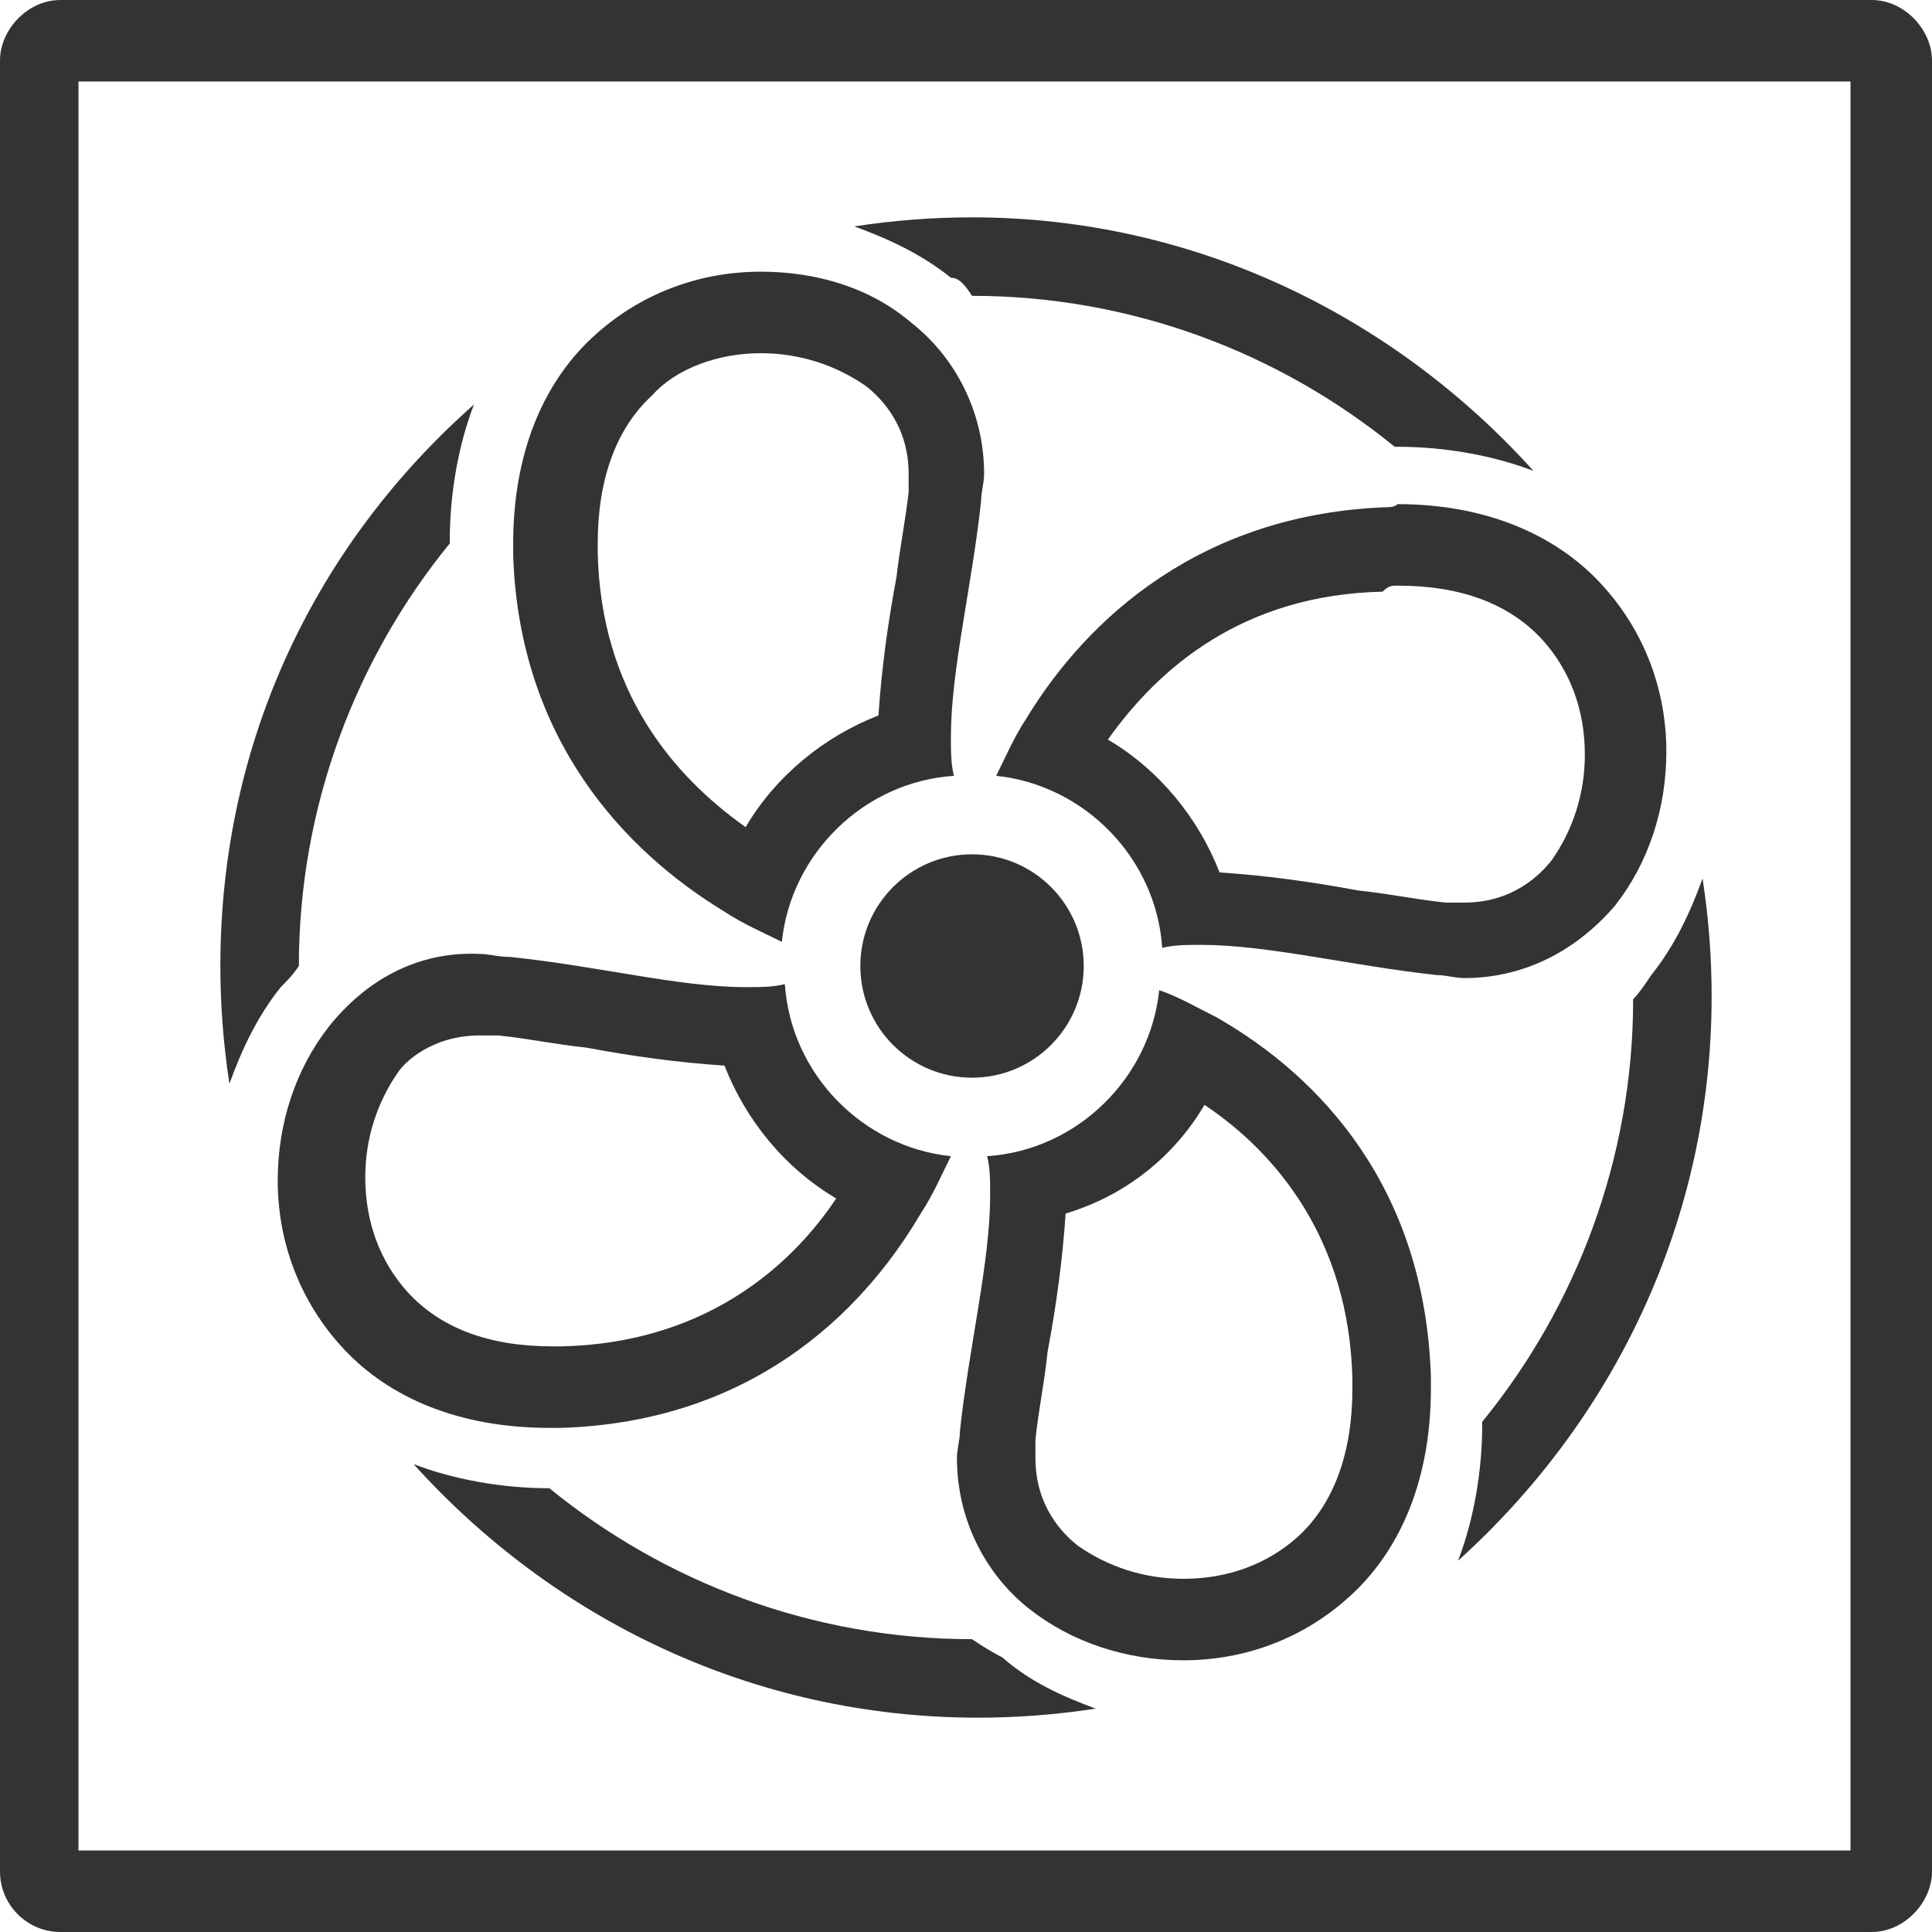 <!-- Generated by IcoMoon.io -->
<svg version="1.1" xmlns="http://www.w3.org/2000/svg" width="64" height="64" viewBox="0 0 64 64">
<title>ac</title>
<path fill="#333" d="M62 0h-60c-1.1 0-2 1-2 2v60c0 1.1 0.9 2 2 2h60c1.1 0 2-1 2-2v-60c0-1-0.9-2-2-2zM61.3 61.3h-58.7v-58.6h58.7v58.6z"></path>
<path fill="#333" d="M32.2 9.8c5.3 0 10.2 1.9 14 5 0.1 0 0.1 0 0.1 0 1.6 0 3.2 0.3 4.5 0.8-4.6-5.1-11.2-8.4-18.6-8.4-1.3 0-2.6 0.1-3.9 0.3 1.1 0.4 2.2 0.9 3.2 1.7 0.3 0 0.5 0.3 0.7 0.6z"></path>
<path fill="#333" d="M32.2 54.3c-5.3 0-10.2-1.9-14-5-1.6 0-3.2-0.3-4.5-0.8 4.6 5.1 11.2 8.4 18.7 8.4 1.3 0 2.6-0.1 3.9-0.3-1.1-0.4-2.2-0.9-3.1-1.7-0.4-0.2-0.7-0.4-1-0.6z"></path>
<path fill="#333" d="M9.3 32.7c0.2-0.2 0.4-0.4 0.6-0.7 0-5.3 1.9-10.2 5-14v-0.1c0-1.6 0.3-3.2 0.8-4.5-5.2 4.6-8.4 11.1-8.4 18.6 0 1.3 0.1 2.6 0.3 3.9 0.4-1.1 0.9-2.2 1.7-3.2z"></path>
<path fill="#333" d="M46 16.8c-6.2 0.2-10 3.7-12 7-0.4 0.6-0.7 1.3-1 1.9 2.9 0.3 5.3 2.7 5.5 5.7 0.4-0.1 0.8-0.1 1.3-0.1 2.2 0 5 0.7 7.8 1 0.3 0 0.6 0.1 0.9 0.1 2.1 0 3.8-1 5-2.4 1.1-1.4 1.7-3.2 1.7-5.1 0-2-0.7-4-2.2-5.6s-3.8-2.6-6.7-2.6c-0.1 0.1-0.3 0.1-0.3 0.1zM52.5 25c0 1.3-0.4 2.5-1.1 3.5-0.4 0.5-1.3 1.4-2.9 1.4-0.2 0-0.4 0-0.6 0-1-0.1-1.9-0.3-2.9-0.4-1.6-0.3-3.1-0.5-4.6-0.6-0.7-1.8-2-3.4-3.7-4.4 1.7-2.4 4.5-4.8 9.1-4.9 0.2-0.2 0.3-0.2 0.5-0.2 2.1 0 3.7 0.6 4.8 1.8 0.9 1 1.4 2.3 1.4 3.8z"></path>
<path fill="#333" d="M24 30.2c0.6 0.4 1.3 0.7 1.9 1 0.3-2.9 2.7-5.3 5.7-5.5-0.1-0.4-0.1-0.8-0.1-1.3 0-2.2 0.7-5 1-7.8 0-0.3 0.1-0.6 0.1-0.9 0-2.1-1-3.9-2.4-5-1.4-1.2-3.2-1.7-5-1.7-2 0-4 0.7-5.6 2.2s-2.6 3.8-2.6 6.8c0 0.1 0 0.3 0 0.4 0.2 6.1 3.7 9.8 7 11.8zM19.8 18c0-2.1 0.6-3.8 1.8-4.9 0.8-0.9 2.2-1.4 3.6-1.4 1.3 0 2.5 0.4 3.5 1.1 0.5 0.4 1.4 1.3 1.4 2.9 0 0.2 0 0.4 0 0.6-0.1 0.9-0.3 1.9-0.4 2.8-0.3 1.6-0.5 3.1-0.6 4.6-1.8 0.7-3.4 2-4.4 3.7-2.4-1.7-4.8-4.5-4.9-9.1 0-0.1 0-0.3 0-0.3z"></path>
<path fill="#333" d="M10.9 34c-1.1 1.4-1.7 3.2-1.7 5.1 0 2 0.7 4 2.2 5.6s3.8 2.6 6.8 2.6c0.1 0 0.3 0 0.4 0 6.2-0.2 9.9-3.7 11.9-7.1 0.4-0.6 0.7-1.3 1-1.9-2.9-0.3-5.3-2.7-5.5-5.7-0.4 0.1-0.8 0.1-1.3 0.1-2.2 0-4.9-0.7-7.8-1-0.4 0-0.7-0.1-1-0.1-2.1-0.1-3.8 0.9-5 2.4zM13.2 35.5c0.2-0.3 1.1-1.2 2.7-1.2 0.2 0 0.4 0 0.6 0 1 0.1 1.9 0.3 2.9 0.4 1.6 0.3 3.1 0.5 4.6 0.6 0.7 1.8 2 3.4 3.7 4.4-1.6 2.4-4.5 4.8-9.1 4.9-0.1 0-0.2 0-0.2 0s0 0-0.1 0c-2.1 0-3.7-0.6-4.8-1.8-0.9-1-1.4-2.3-1.4-3.8 0-1.3 0.4-2.5 1.1-3.5z"></path>
<path fill="#333" d="M40.3 33.7c-0.6-0.3-1.3-0.7-1.9-0.9-0.3 2.9-2.7 5.3-5.7 5.5 0.1 0.4 0.1 0.8 0.1 1.3 0 2.2-0.7 5-1 7.8 0 0.3-0.1 0.6-0.1 0.9 0 2.1 1 3.9 2.4 5s3.2 1.7 5.1 1.7c2 0 4-0.7 5.6-2.2s2.6-3.8 2.6-6.8c0-0.1 0-0.3 0-0.4-0.2-6.2-3.6-9.9-7.1-11.9zM44.8 46c0 2.1-0.6 3.8-1.8 4.9-1 0.9-2.3 1.4-3.8 1.4-1.3 0-2.5-0.4-3.5-1.1-0.5-0.4-1.4-1.3-1.4-2.9 0-0.2 0-0.4 0-0.6 0.1-1 0.3-1.9 0.4-2.9 0.3-1.6 0.5-3.1 0.6-4.6 2-0.6 3.6-1.9 4.6-3.6 2.4 1.6 4.8 4.5 4.9 9.1 0 0.1 0 0.2 0 0.3z"></path>
<path fill="#333" d="M35.9 32c0 2.043-1.657 3.7-3.7 3.7s-3.7-1.657-3.7-3.7c0-2.043 1.657-3.7 3.7-3.7s3.7 1.657 3.7 3.7z"></path>
<path fill="#333" d="M54.1 33.1c0 5.3-1.9 10.2-5 14v0.1c0 1.6-0.3 3.2-0.8 4.5 5.1-4.6 8.4-11.2 8.4-18.7 0-1.3-0.1-2.6-0.3-3.9-0.4 1.1-0.9 2.2-1.7 3.2-0.2 0.3-0.4 0.6-0.6 0.8z"></path>
</svg>
